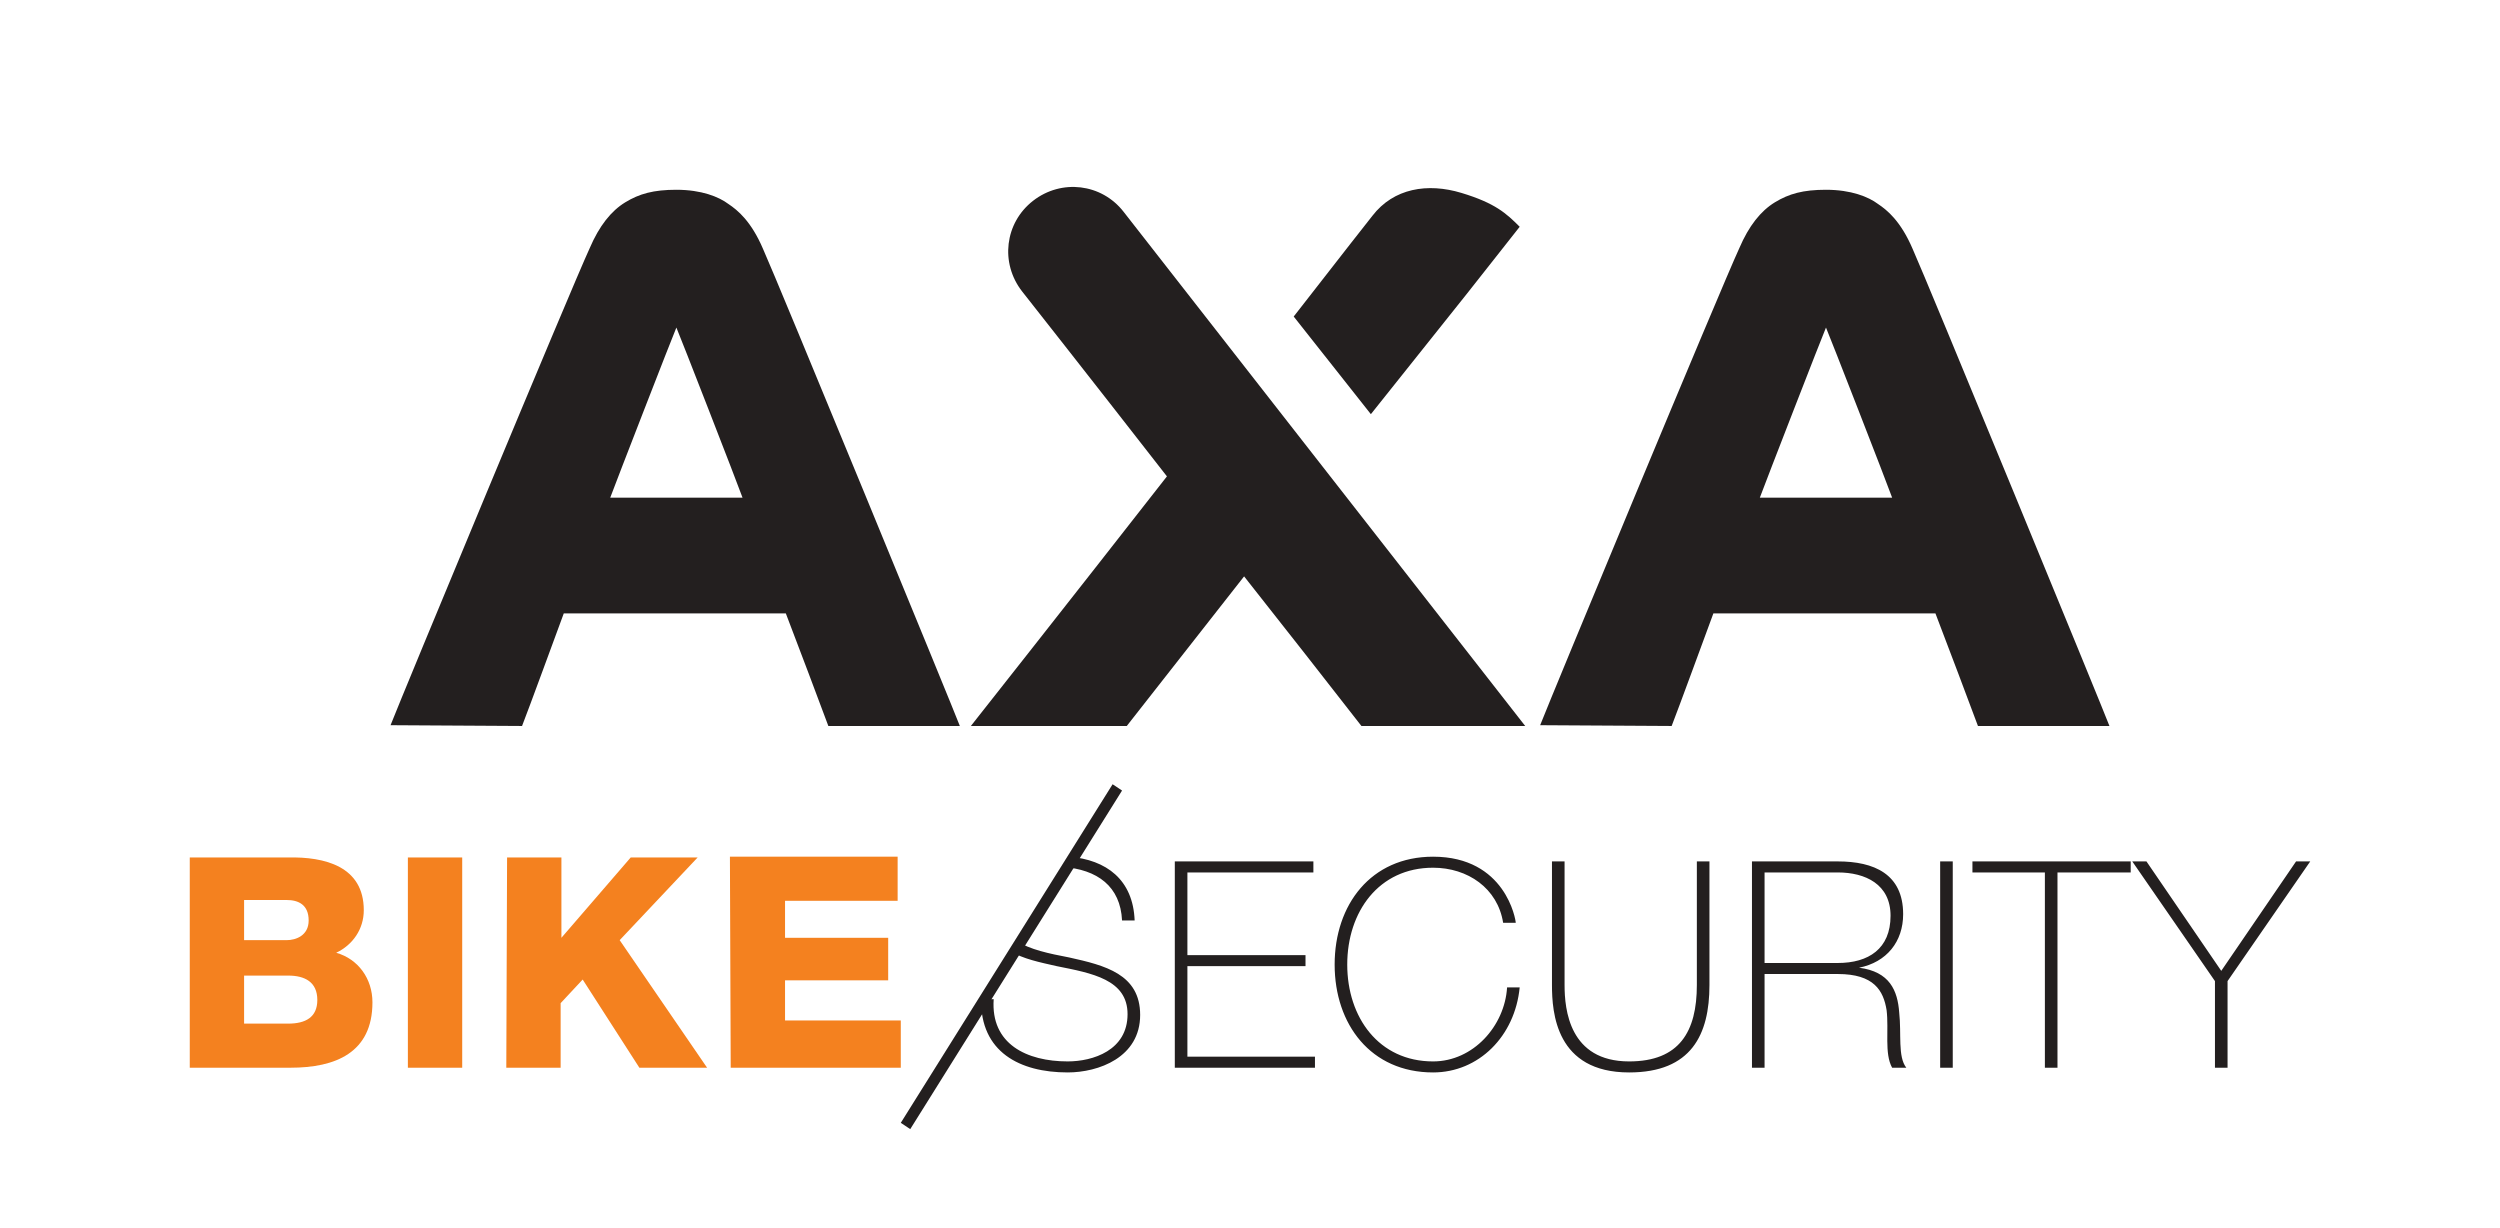 <?xml version="1.0" encoding="utf-8"?>
<!-- Generator: Adobe Illustrator 18.0.0, SVG Export Plug-In . SVG Version: 6.00 Build 0)  -->
<!DOCTYPE svg PUBLIC "-//W3C//DTD SVG 1.1//EN" "http://www.w3.org/Graphics/SVG/1.1/DTD/svg11.dtd">
<svg version="1.1" id="Layer_3" xmlns="http://www.w3.org/2000/svg" xmlns:xlink="http://www.w3.org/1999/xlink" x="0px" y="0px"
	 viewBox="138.9 439.4 317.5 155.9" enable-background="new 138.9 439.4 317.5 155.9" xml:space="preserve">
<g>
	<g>
		<path id="Fill-1" fill="#231F1F" d="M188.5,531.5c1.4-3.6,22.9-55.4,25.3-60.6c1.2-2.8,2.7-4.7,4.5-5.8c1.8-1.1,3.6-1.6,6.5-1.6
			c3.2,0,5.4,0.9,6.6,1.8c1.2,0.8,2.9,2.2,4.4,5.7c1.6,3.5,24.5,59.2,25,60.6h-16.7c-0.7-1.9-4.2-11.2-5.4-14.3h-28.2
			c-1,2.7-4.4,12-5.3,14.3L188.5,531.5L188.5,531.5z M233.2,502.6c-0.6-1.7-8-20.7-8.4-21.6c-0.4,0.9-7.7,19.7-8.4,21.6H233.2
			L233.2,502.6z"/>
		<path id="Fill-2" fill="#231F1F" d="M334.5,531.5c1.4-3.6,22.9-55.4,25.3-60.6c1.2-2.8,2.7-4.7,4.5-5.8c1.8-1.1,3.6-1.6,6.5-1.6
			c3.2,0,5.4,0.9,6.6,1.8c1.2,0.8,2.9,2.2,4.4,5.7c1.6,3.5,24.5,59.2,25,60.6h-16.7c-0.7-1.9-4.2-11.2-5.4-14.3h-28.2
			c-1,2.7-4.4,12-5.3,14.3L334.5,531.5L334.5,531.5z M379.2,502.6c-0.6-1.7-8-20.7-8.4-21.6c-0.4,0.9-7.7,19.7-8.4,21.6H379.2
			L379.2,502.6z"/>
		<path id="Fill-3" fill="#231F1F" d="M325.2,476.7l6.7-8.5c-1.7-1.7-3.1-3-7.4-4.3c-4.3-1.3-8.6-0.6-11.3,2.9c0,0-4.1,5.2-10,12.8
			L313,492L325.2,476.7L325.2,476.7z M281.6,466.3L281.6,466.3C281.6,466.3,281.6,466.3,281.6,466.3c-2.8-3.6-7.9-4.2-11.5-1.4
			c-3.6,2.8-4.2,7.9-1.4,11.5c0,0,8.2,10.4,18.4,23.5c-12.5,16-24.9,31.7-24.9,31.7h19.8l14.9-19c5.2,6.6,10.4,13.2,14.9,19h20.8
			L281.6,466.3L281.6,466.3z"/>
	</g>
	<g>
		<path id="Fill-4" fill="#231F1F" d="M253.3,582l1.2,0.8l26.9-43l-1.2-0.8L253.3,582"/>
		<path id="Fill-5" fill="#231F1F" d="M432.3,548.8h-1.8l-9.5,13.9l-9.5-13.9h-1.8l10.5,15.2v11h1.6v-11L432.3,548.8L432.3,548.8z
			 M400.2,550.2h9.3v-1.4h-20.1v1.4h9.2V575h1.6V550.2L400.2,550.2z M385.3,575h1.6v-26.2h-1.6V575z M375,562.3L375,562.3
			c3.5-0.7,5.6-3.3,5.6-6.8c0-5.1-3.7-6.7-8.3-6.7h-10.9V575h1.6v-11.9h9.3c4.6,0,5.8,2.1,6.2,4.6c0.3,2.5-0.3,5.5,0.7,7.3h1.8
			c-1.1-1.4-0.6-4.3-0.9-7C379.9,565.2,378.9,562.8,375,562.3L375,562.3z M372.3,561.7H363v-11.5h9.3c3.5,0,6.7,1.5,6.7,5.5
			C379,559.9,376.2,561.7,372.3,561.7L372.3,561.7z M356,564.5v-15.7h-1.6v15.7c0,5.9-2.2,9.7-8.6,9.7c-7.6,0-8.2-6.6-8.2-9.7v-15.7
			H336v15.7c0,3.5,0.5,11.1,9.8,11.1C353.7,575.6,356,570.8,356,564.5L356,564.5z M310,561.9c0-6.7,4-12.3,10.9-12.3
			c4.4,0,8.2,2.6,8.9,7h1.6c0-0.4-1.3-8.4-10.5-8.4c-7.9,0-12.5,6.1-12.5,13.7s4.6,13.7,12.5,13.7c5.8,0,10.4-4.6,11-10.8h-1.6
			c-0.3,4.9-4.3,9.4-9.4,9.4C314,574.2,310,568.6,310,561.9L310,561.9z M288.1,575h17.8v-1.4h-16.2v-11.5h15v-1.4h-15v-10.5h16v-1.4
			h-17.6L288.1,575L288.1,575z M283.7,568.3c0-5.2-4.5-6.3-9-7.3c-2.6-0.5-5-1-6.7-2.1l-0.8,1.3c1.7,1,3.7,1.4,5.9,1.9
			c4.5,0.9,9,1.7,9,6.1c0,4.6-4.4,6-7.6,6c-5.2,0-9.8-2.2-9.4-7.9h-1.6c-0.1,6.7,4.9,9.3,11,9.3
			C278.4,575.6,283.7,573.7,283.7,568.3L283.7,568.3z M281.4,556.3h1.6c-0.2-5.2-3.6-7.7-8.3-8.1l-0.9,1.3
			C278.3,549.8,281.2,552,281.4,556.3L281.4,556.3z"/>
		<path id="Fill-6" fill="#F4811F" d="M169.9,563.3h5.6c2.1,0,3.7,0.8,3.7,3.1c0,2.2-1.5,3-3.7,3h-5.6V563.3L169.9,563.3z M163,575
			h12.8c5.7,0,10.4-1.9,10.4-8.3c0-3-1.8-5.5-4.6-6.3c2.1-1,3.5-3,3.5-5.4c0-5.6-5-6.8-9.6-6.7H163L163,575L163,575z M169.9,553.7
			h5.4c1.5,0,2.8,0.6,2.8,2.6c0,1.9-1.6,2.5-2.8,2.5h-5.4V553.7L169.9,553.7z M190.7,575h6.9v-26.7h-6.9V575z M203.2,575h6.9v-8.2
			l2.8-3l7.2,11.2h8.6l-11.1-16.2l9.9-10.5H219l-8.8,10.2v-10.2h-6.9L203.2,575L203.2,575z M231.7,575h21.6v-6h-14.7v-5.1h13.1v-5.4
			h-13.1v-4.7h14.3v-5.6h-21.3L231.7,575L231.7,575z"/>
	</g>
</g>
</svg>
